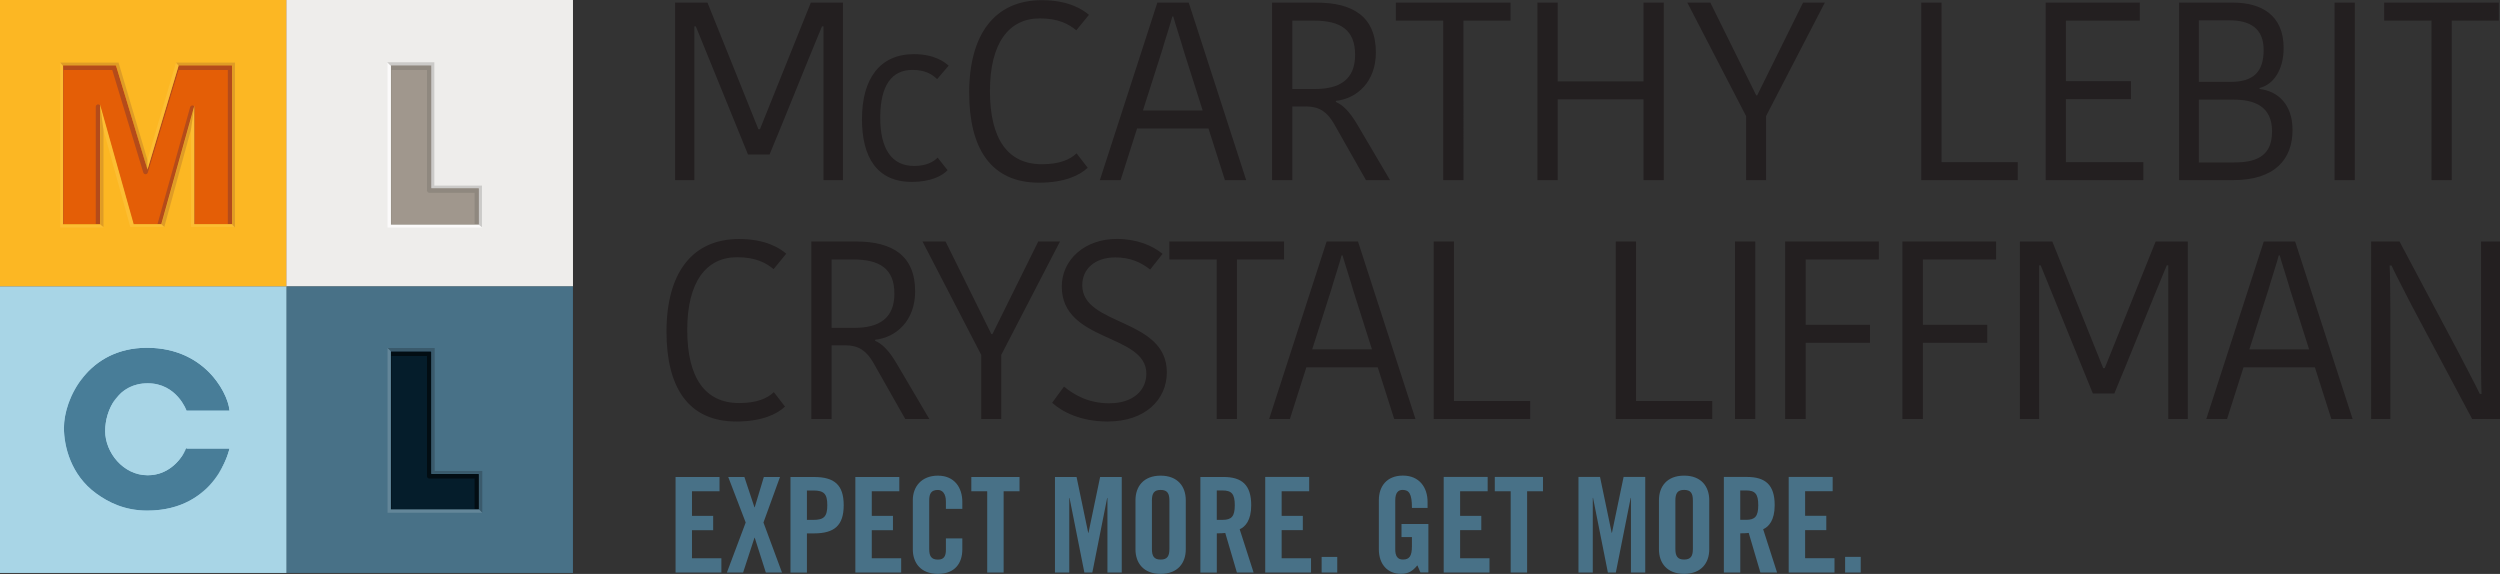 <?xml version="1.0" encoding="UTF-8"?> <svg xmlns="http://www.w3.org/2000/svg" viewBox="0 0 837.11 192.17"><rect x="0" y="0" width="837.11" height="192.17" fill="#333333" stroke="none"/><defs><style> .cls-1, .cls-2, .cls-3, .cls-4, .cls-5 { fill: none; } .cls-6, .cls-7 { opacity: .75; } .cls-6, .cls-7, .cls-8, .cls-9 { mix-blend-mode: screen; } .cls-6, .cls-9 { fill: #fff; } .cls-7, .cls-10, .cls-11 { fill: #a8d5e6; } .cls-8 { fill: #fdc23b; opacity: .66; } .cls-9, .cls-12 { opacity: .15; } .cls-2 { opacity: .56; stroke: #000; } .cls-2, .cls-3, .cls-4, .cls-5 { stroke-linejoin: round; stroke-width: 1.59px; } .cls-2, .cls-3, .cls-4, .cls-5, .cls-11, .cls-13, .cls-12, .cls-14 { mix-blend-mode: multiply; } .cls-15 { fill: #051d2b; } .cls-16 { fill: #eeedeb; } .cls-17 { fill: #fcb723; } .cls-18 { fill: #a0978d; } .cls-19 { fill: #e45e06; } .cls-20 { fill: #231f20; } .cls-21 { fill: #487187; } .cls-22 { fill: #487d98; } .cls-3 { stroke: #487d98; } .cls-4 { stroke: #b44b1a; } .cls-5 { opacity: .81; stroke: #8c857c; } .cls-13 { fill: #9c5f2d; opacity: .3; } .cls-23 { isolation: isolate; } .cls-14 { opacity: .2; } </style></defs><g class="cls-23"><g id="Layer_2" data-name="Layer 2"><g id="Layer_1-2" data-name="Layer 1"><g><path class="cls-20" d="m223.17,111.04c0,18.31,7.04,30.1,23.4,30.1,8.48,0,13.65-2.46,16.28-5l-3.73-4.83c-2.12,2.03-5.6,3.65-11.62,3.65-11.36,0-17.38-8.39-17.38-24.5s6.36-24.33,16.7-24.33c6.19,0,9.67,1.87,12.21,3.99l4.24-5.17c-1.95-1.7-6.7-4.92-15.77-4.92-15.85,0-24.33,11.53-24.33,31.03h0Zm48.5-30.18v59.44h6.78v-24.67h4.66c4.32,0,6.95,1.78,9.24,5.68l10.77,18.99h8.06l-10.94-18.57c-2.71-4.58-4.83-6.53-7.21-7.63v-.34c7.12-.76,13.4-6.44,13.4-16.2,0-11.87-7.46-16.7-19.84-16.7h-14.92Zm6.78,6.02h7.21c8.99,0,13.82,3.14,13.82,11.45s-5.17,11.45-13.4,11.45h-7.63v-22.89h0Zm76.48-6.02l-19.67,37.98v21.45h-6.7v-21.45l-19.67-37.98h7.72l15.35,31.03h.34l15.35-31.03h7.29Zm16.53,54.18c-7.12,0-11.87-2.88-15.18-5.6l-3.98,5.43c3.39,3.05,9.58,6.27,18.57,6.27,12.72,0,19.84-7.46,19.84-16.45,0-18.31-28.32-15.43-28.32-29.17,0-5.43,4.16-9.33,11.11-9.33,5,0,8.65,1.7,11.62,4.07l4.16-5.26c-3.39-2.8-8.65-5-15.35-5-10.68,0-18.4,6.95-18.4,15.94,0,18.74,28.32,15.69,28.32,29.17,0,5.51-4.32,9.92-12.38,9.92h0Zm35.95,5.26h6.78v-53.42h15.77v-6.02h-38.41v6.02h15.85v53.42h0Zm38.41-43.5c.42-1.61,3.22-10.26,3.39-11.28h.34c.25,1.1,3.05,9.75,3.48,11.45l6.36,20.01h-20.01l6.44-20.18h0Zm-1.61-15.94l-19.25,59.44h6.95l5.51-17.3h23.91l5.51,17.3h7.12l-19.25-59.44h-10.51Zm35.86,0v59.44h32.3v-6.02h-25.52v-53.42h-6.78Zm60.96,0v59.44h32.3v-6.02h-25.52v-53.42h-6.78Zm39.93,59.44h6.78v-59.44h-6.78v59.44h0Zm23.66,0v-25.52h21.54v-6.02h-21.54v-21.88h24.5v-6.02h-31.37v59.44h6.87Zm39.26,0v-25.52h21.54v-6.02h-21.54v-21.88h24.5v-6.02h-31.37v59.44h6.87Zm60.37-17.04h.51l17.04-42.39h10.77v59.44h-6.53v-51.47h-.51c-4.83,11.53-12.72,31.37-17.55,42.9h-7.21l-17.47-42.9h-.51v51.47h-6.44v-59.44h10.85l17.04,42.39h0Zm55.37-26.45c.42-1.61,3.22-10.26,3.39-11.28h.34c.25,1.1,3.05,9.75,3.48,11.45l6.36,20.01h-20.01l6.44-20.18h0Zm-1.61-15.94l-19.25,59.44h6.95l5.51-17.3h23.91l5.51,17.3h7.12l-19.25-59.44h-10.51Zm42.82,8.06c.51,1.44,6.19,12.29,6.78,13.48l20.18,37.9h9.33v-59.44h-6.36v35.1c0,1.36,0,14.16.17,15.94h-.59c-.51-1.27-6.27-12.21-6.87-13.4l-20.01-37.65h-9.5v59.44h6.44v-35.61c0-2.12-.08-14.5-.25-15.77h.68Z"></path><path class="cls-20" d="m253.95,43.27h.51L271.5.88h10.77v59.44h-6.53V8.85h-.51c-4.83,11.53-12.72,31.37-17.55,42.9h-7.21l-17.47-42.9h-.51v51.47h-6.44V.88h10.85l17.04,42.39h0Zm34.67-3.43c0,12.7,4.93,21.07,16.74,21.07,6.29,0,10.15-2.02,11.93-3.92l-3.32-4.21c-1.42,1.42-3.8,2.79-7.89,2.79-7.48,0-11.34-5.7-11.34-16.14,0-11.04,3.98-16.02,10.8-16.02,4.33,0,6.65,1.54,8.25,3.09l3.86-4.51c-1.31-1.19-4.75-3.86-11.63-3.86-11.4,0-17.39,8.25-17.39,21.72h0Zm35.91-8.77c0,18.31,7.04,30.1,23.4,30.1,8.48,0,13.65-2.46,16.28-5l-3.73-4.83c-2.12,2.04-5.6,3.65-11.62,3.65-11.36,0-17.38-8.39-17.38-24.5s6.36-24.33,16.7-24.33c6.19,0,9.66,1.87,12.21,3.99l4.24-5.17c-1.95-1.7-6.7-4.92-15.77-4.92-15.86,0-24.34,11.53-24.34,31.03h0Zm64.61-14.25c.42-1.61,3.22-10.26,3.39-11.28h.34c.25,1.1,3.05,9.75,3.48,11.45l6.36,20.01h-20.01l6.44-20.18h0Zm-1.61-15.94l-19.25,59.44h6.95l5.51-17.3h23.91l5.51,17.3h7.12L398.04.88h-10.51Zm38.41,0v59.44h6.78v-24.67h4.66c4.32,0,6.95,1.78,9.24,5.68l10.77,18.99h8.06l-10.94-18.57c-2.71-4.58-4.83-6.53-7.21-7.63v-.34c7.12-.76,13.4-6.44,13.4-16.2,0-11.87-7.46-16.7-19.84-16.7h-14.92Zm6.78,6.02h7.21c8.99,0,13.82,3.14,13.82,11.45s-5.17,11.45-13.4,11.45h-7.63V6.9h0Zm50.53,53.42h6.78V6.9h15.77V.88h-38.41v6.02h15.86v53.42h0ZM550.32.88v26.37h-28.74V.88h-6.78v59.44h6.78v-27.05h28.74v27.05h6.78V.88h-6.78Zm60.71,0l-19.67,37.98v21.45h-6.7v-21.45L564.99.88h7.71l15.35,31.03h.34l15.35-31.03h7.29Zm32.3,0v59.44h32.3v-6.02h-25.52V.88h-6.78Zm74.36,59.44v-6.02h-25.94v-21.11h21.79v-6.02h-21.79V6.9h24.76V.88h-31.54v59.44h32.73Zm38.92-30.52v-.34c4.75-1.19,8.05-6.19,8.05-13.4,0-11.19-7.71-15.18-16.87-15.18h-18.14v59.44h18.06c14.16,0,19.93-7.12,19.93-16.79,0-8.56-4.83-12.97-11.02-13.74h0Zm1.36-13.06c0,7.46-3.56,10.68-11.11,10.68h-10.6V6.81h10.26c7.04,0,11.45,2.8,11.45,9.92h0Zm-9.75,37.65h-11.95v-21.03h11.62c6.95,0,12.89,2.2,12.89,10.6,0,7.29-3.9,10.43-12.55,10.43h0Zm33.49,5.93h6.78V.88h-6.78v59.44h0Zm32.47,0h6.78V6.9h15.77V.88h-38.41v6.02h15.86v53.42h0Z"></path></g><g><rect class="cls-19" width="95.93" height="95.93"></rect><rect class="cls-18" x="95.93" width="95.93" height="95.93"></rect><rect class="cls-22" y="95.93" width="95.93" height="95.93"></rect><rect class="cls-15" x="95.93" y="95.93" width="95.93" height="95.93"></rect><polygon class="cls-4" points="32.86 75.8 32.86 35.75 44.12 75.8 53.35 75.8 64.43 36.11 64.43 75.8 77.08 75.8 77.08 22.65 59.2 22.65 48.74 57.54 38.18 22.65 20.48 22.65 20.48 75.8 32.86 75.8"></polygon><polygon class="cls-5" points="159.71 75.8 159.71 63.77 143.77 63.77 143.77 22.65 130.27 22.65 130.27 75.8 159.71 75.8"></polygon><polygon class="cls-2" points="159.71 171.3 159.71 159.44 143.77 159.44 143.77 118.42 130.27 118.42 130.27 171.3 159.71 171.3"></polygon><path class="cls-3" d="m48.59,117.2c-19.73,0-27.82,16.99-27.82,26.86,0,5.99,2.25,15.7,10.76,21.89,4.1,2.98,9.55,5.76,17.1,5.76,23.23,0,27.58-20.76,27.58-20.76h-14.49c-.96,2.19-4.86,8.94-12.92,8.94s-14.22-7.57-14.22-14.8,4.42-16,14.22-16,13.02,9.16,13.02,9.16h14.39c0-3.8-6.85-21.05-27.61-21.05Z"></path><path class="cls-17" d="m95.93,95.93H0V0h95.93v95.93Zm-62.42-20.88v-40.05l11.26,40.05h9.23l11.08-39.69v39.69h12.65V21.89h-17.88l-10.46,34.89-10.55-34.89h-17.71v53.15h12.38Z"></path><path class="cls-16" d="m191.85,95.93h-95.93V0h95.93v95.93Zm-31.5-20.73v-12.18h-15.94V21.89h-13.5v53.31h29.44Z"></path><path class="cls-21" d="m191.85,191.85h-95.93v-95.93h95.93v95.93Zm-31.5-21.31v-11.85h-15.94v-41.02h-13.5v52.87h29.44Z"></path><path class="cls-10" d="m95.93,191.85H0v-95.93h95.93v95.93Zm-46.7-75.4c-19.73,0-27.82,16.99-27.82,26.86,0,5.99,2.25,15.7,10.76,21.89,4.1,2.98,9.55,5.76,17.1,5.76,23.23,0,27.58-20.76,27.58-20.76h-14.49c-.96,2.19-4.86,8.94-12.92,8.94s-14.22-7.57-14.22-14.8,4.42-16,14.22-16,13.02,9.16,13.02,9.16h14.39c0-3.8-6.85-21.05-27.61-21.05Z"></path><g><path class="cls-1" d="m160.44,170.62v-12.02h-15.94v-41.02h-13.67v53.04h29.61Zm-29.52-52.96h13.57v40.94h15.87v11.93h-29.44v-52.87Z"></path><path class="cls-1" d="m160.44,75.13v-12.2h-15.94V21.8h-13.67v53.32h29.61Zm-29.52-53.24h13.5v41.13h15.94v12.22h-29.44V21.89Z"></path><polygon class="cls-6" points="130.83 75.32 130.83 21.99 129.77 20.94 129.77 76.18 161.5 76.18 160.44 75.32 130.83 75.32"></polygon><polygon class="cls-9" points="130.83 170.62 130.83 117.58 129.77 116.52 129.77 171.68 161.5 171.68 160.44 170.62 130.83 170.62"></polygon><polygon class="cls-8" points="21.04 75.32 21.04 21.99 20.17 20.97 20.17 76.18 34.65 76.18 33.59 75.32 21.04 75.32"></polygon><polygon class="cls-8" points="49.38 56.68 59.78 21.99 58.96 20.97 49.36 53.52 49.36 53.52 49.38 56.97 49.38 56.68"></polygon><polygon class="cls-8" points="44.7 75.13 43.63 75.99 55.02 75.99 54.06 75.13 44.7 75.13"></polygon><polygon class="cls-8" points="64.99 75.13 63.93 75.99 78.68 75.99 77.81 75.13 64.99 75.13"></polygon></g><polygon class="cls-8" points="33.59 35.6 34.65 43.55 43.63 75.99 44.7 75.13 33.59 35.6"></polygon><polygon class="cls-8" points="64.99 35.97 63.93 43.49 63.93 75.99 64.99 75.13 64.99 35.97"></polygon><path class="cls-7" d="m49.44,128.33c-4.38,0-7.68,1.75-10,4.34,2.23-1.99,5.19-3.28,8.94-3.28,9.8,0,13.02,9.16,13.02,9.16l15.82-.05c0-.28-.38-1.01-.38-1.01h-14.39s-3.22-9.16-13.02-9.16Z"></path><path class="cls-7" d="m32.17,165.2c-8.51-6.19-10.76-15.9-10.76-21.89,0-5.39,2.42-12.89,7.82-18.6-6.14,5.81-8.87,13.93-8.87,19.66s2.25,15.7,10.76,21.89c4.1,2.98,9.55,5.76,17.1,5.76,10.04,0,16.55-3.88,20.71-8.28-4.18,3.95-10.43,7.23-19.65,7.23-7.55,0-13-2.77-17.1-5.76Z"></path><path class="cls-7" d="m62.35,150.19l.53-1.06c-.41.93-2.93,4.78-4.47,6.48,1.64-1.49,3.28-4.21,3.95-5.43Z"></path><polygon class="cls-13" points="38.89 21.99 49.38 56.97 49.36 53.52 39.7 20.97 20.17 20.97 21.04 21.99 38.89 21.99"></polygon><polygon class="cls-13" points="59.78 21.99 77.81 21.99 77.81 75.32 78.68 76.18 78.68 20.97 58.96 20.97 59.78 21.99"></polygon><polygon class="cls-12" points="145.44 62.14 145.44 20.86 129.66 20.86 130.72 21.92 144.38 21.92 144.38 63.04 160.33 63.04 160.33 75.24 161.38 76.11 161.38 62.14 145.44 62.14"></polygon><polygon class="cls-14" points="145.56 116.52 129.77 116.52 130.83 117.58 144.5 117.58 144.5 158.6 160.44 158.6 160.44 170.62 161.5 171.68 161.5 157.69 145.56 157.69 145.56 116.52"></polygon><polygon class="cls-13" points="54.06 75.13 55.02 75.99 63.93 43.49 64.99 35.97 54.06 75.13"></polygon><polygon class="cls-13" points="33.59 75.13 34.65 75.99 34.65 43.55 33.59 35.6 33.59 75.13"></polygon><path class="cls-11" d="m49.23,116.45c18.61,0,26.93,14.18,27.61,21.05l.38,1.01c0-8.83-8.47-23.18-27.7-23.18-10.14,0-18.51,5.48-22.77,12.39,4.41-6.21,11.7-11.28,22.48-11.28Z"></path><path class="cls-11" d="m49.44,159.13c6.63,0,10.45-4.58,12.13-7.42-2.01,2.69-6,6.36-11.49,6.36-8.05,0-13.8-6.92-13.8-14.91,0-3.05.79-6.8,2.44-9.62-2.37,3.11-3.5,7.14-3.5,10.79,0,7.09,5.93,14.8,14.22,14.8Z"></path><path class="cls-11" d="m62.88,149.13c-.18.4-.15.42-.53,1.06h14.49s-.78,3.71-3.43,8c3.51-4.91,3.96-9.06,3.96-9.06h-14.49Z"></path><path class="cls-22" d="m62.35,150.19c-.17.39-.43.91-.79,1.52.4-.53.74-1.05,1.02-1.52h-.23Z"></path></g><path class="cls-21" d="m241.55,191.72v-4.79h-9.84v-9.4h7.09v-4.79h-7.09v-8.24h9.22v-4.79h-14.72v32.01h15.34Zm1.86,0h5.41l3.81-11.66h.09l3.72,11.66h5.41l-6.21-16.76,5.54-15.25h-5.41l-3.06,10.15h-.09l-3.37-10.15h-5.41l5.85,15.25-6.3,16.76h0Zm26.78-27.48h2.13c3.59,0,4.7,1.11,4.7,4.92s-1.11,4.92-4.7,4.92h-2.13v-9.84h0Zm0,27.48v-13.12h2.39c6.78,0,9.93-2.62,9.93-9.44s-3.15-9.44-9.93-9.44h-7.89v32.01h5.5Zm31.56,0v-4.79h-9.84v-9.4h7.09v-4.79h-7.09v-8.24h9.22v-4.79h-14.72v32.01h15.34Zm20.48-21.32v-2.35c0-4.79-2.66-8.78-8.16-8.78s-8.42,3.68-8.42,8.2v16.49c0,4.52,2.66,8.2,8.42,8.2s8.16-3.68,8.16-8.2v-3.68h-5.5v3.86c0,2.08-.66,3.24-2.66,3.24-2.22,0-2.93-1.15-2.93-3.55v-16.22c0-2.4.71-3.55,2.93-3.55,1.42,0,2.66,1.15,2.66,3.86v2.48h5.5Zm8.33,21.32h5.5v-27.22h5.32v-4.79h-16.14v4.79h5.32v27.22h0Zm37.81-32.01l-3.9,18.71h-.09l-3.9-18.71h-7.23v32.01h4.79v-25h.09l4.97,25h2.66l4.97-25h.09v25h4.79v-32.01h-7.22Zm11.84,24.25c0,4.52,2.66,8.2,8.42,8.2s8.42-3.68,8.42-8.2v-16.49c0-4.52-2.66-8.2-8.42-8.2s-8.42,3.68-8.42,8.2v16.49h0Zm5.5-16.36c0-2.4.71-3.55,2.93-3.55s2.93,1.15,2.93,3.55v16.22c0,2.39-.71,3.55-2.93,3.55s-2.93-1.15-2.93-3.55v-16.22h0Zm21.72-3.37h1.95c2.97,0,4.08,1.11,4.08,4.92s-1.11,4.92-4.08,4.92h-1.95v-9.84h0Zm0,14.36c.97,0,2.13-.04,2.84-.13l3.9,13.25h5.59l-4.66-14.49c1.86-.84,3.86-2.93,3.86-8.07,0-6.83-3.15-9.44-9.31-9.44h-7.71v32.01h5.5v-13.12h0Zm31.56,13.12v-4.79h-9.84v-9.4h7.09v-4.79h-7.09v-8.24h9.22v-4.79h-14.72v32.01h15.34Zm8.78,0v-5.23h-5.23v5.23h5.23Zm21.5-11.88h3.5v3.1c0,3.19-.8,4.43-3.01,4.43-1.91,0-2.57-1.33-2.57-3.37v-16.45c0-2.7,1.11-3.5,2.44-3.5,2.17,0,3.15,1.24,3.15,6.03h5.23v-2.04c0-4.79-2.75-8.78-8.24-8.78s-8.07,3.68-8.07,8.2v16.49c0,5.1,3.01,8.2,7.36,8.2,2.57,0,3.9-.89,5.54-2.84l1.02,2.39h2.66v-16.22h-9v4.34h0Zm29.48,11.88v-4.79h-9.84v-9.4h7.09v-4.79h-7.09v-8.24h9.22v-4.79h-14.72v32.01h15.34Zm7.09,0h5.5v-27.22h5.32v-4.79h-16.14v4.79h5.32v27.22h0Zm37.81-32.01l-3.9,18.71h-.09l-3.9-18.71h-7.22v32.01h4.79v-25h.09l4.97,25h2.66l4.97-25h.09v25h4.79v-32.01h-7.23Zm11.84,24.25c0,4.52,2.66,8.2,8.42,8.2s8.42-3.68,8.42-8.2v-16.49c0-4.52-2.66-8.2-8.42-8.2s-8.42,3.68-8.42,8.2v16.49h0Zm5.5-16.36c0-2.4.71-3.55,2.93-3.55s2.93,1.15,2.93,3.55v16.22c0,2.39-.71,3.55-2.93,3.55s-2.93-1.15-2.93-3.55v-16.22h0Zm21.72-3.37h1.95c2.97,0,4.08,1.11,4.08,4.92s-1.11,4.92-4.08,4.92h-1.95v-9.84h0Zm0,14.36c.97,0,2.13-.04,2.84-.13l3.9,13.25h5.59l-4.66-14.49c1.86-.84,3.86-2.93,3.86-8.07,0-6.83-3.15-9.44-9.31-9.44h-7.71v32.01h5.5v-13.12h0Zm31.56,13.12v-4.79h-9.84v-9.4h7.09v-4.79h-7.09v-8.24h9.22v-4.79h-14.72v32.01h15.34Zm8.78,0v-5.23h-5.23v5.23h5.23Z"></path></g></g></g></svg> 